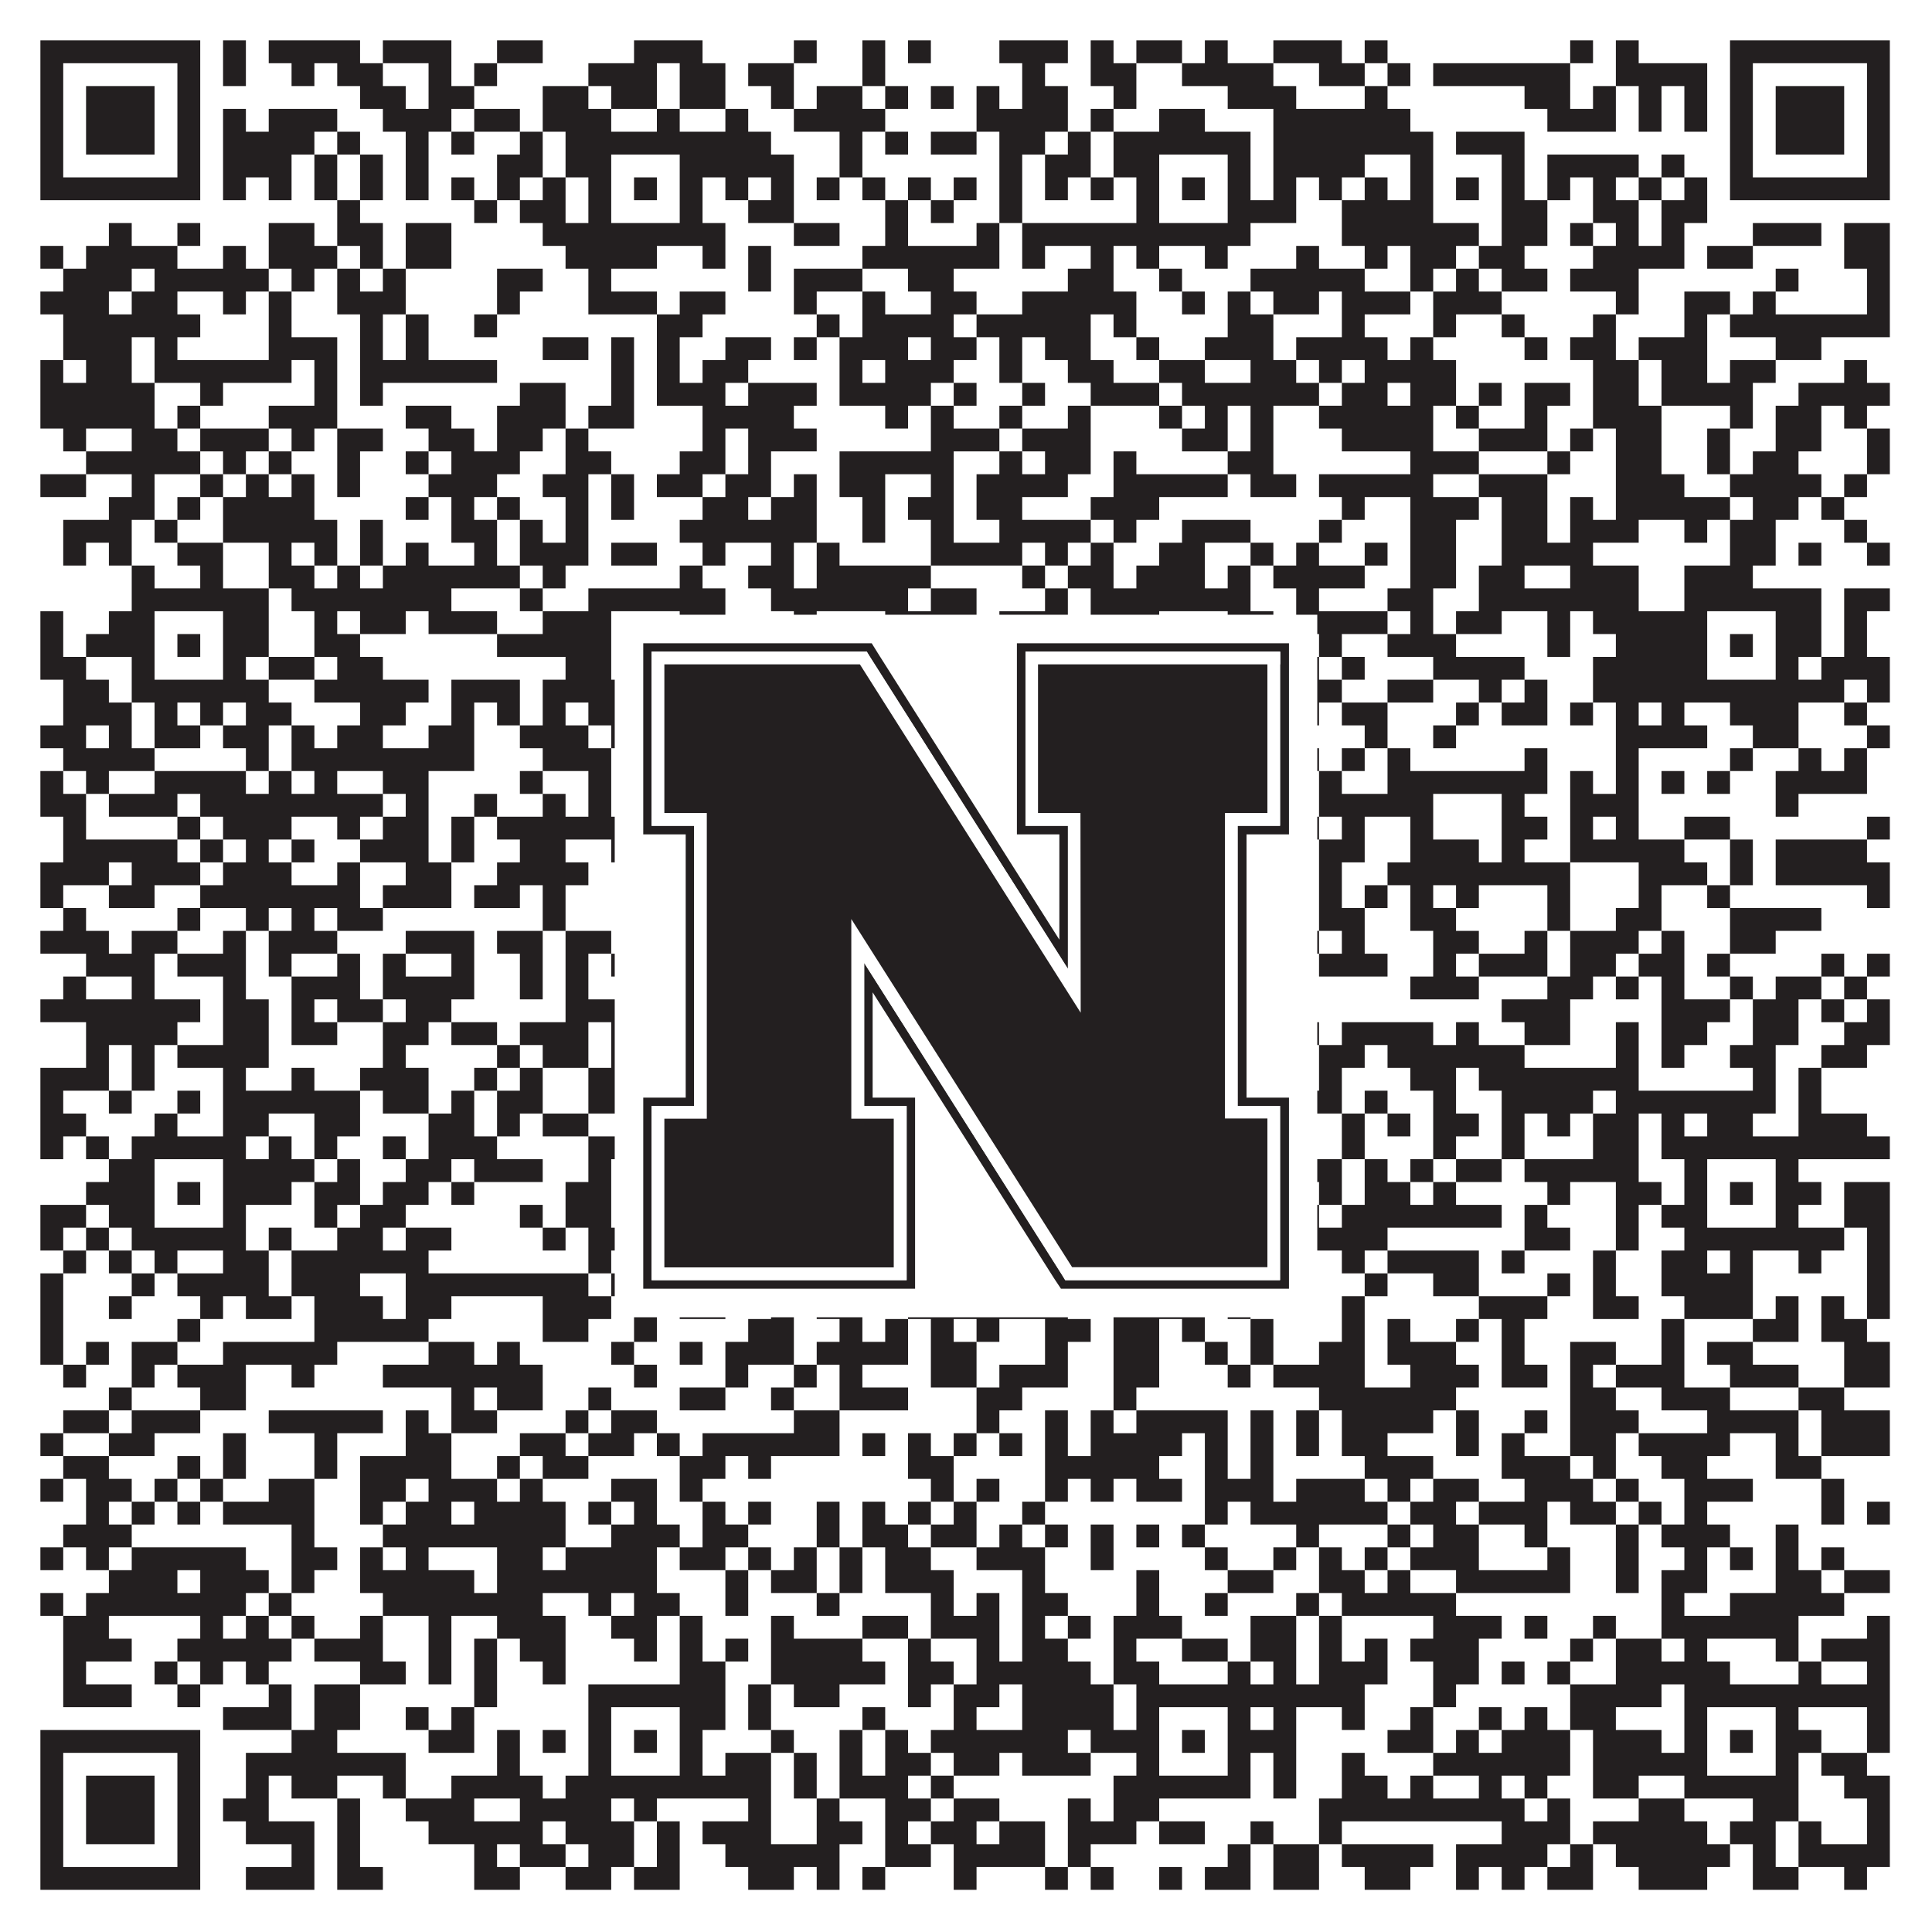 <?xml version="1.0"?>
<svg xmlns="http://www.w3.org/2000/svg" xmlns:xlink="http://www.w3.org/1999/xlink" version="1.1" width="1100px" height="1100px" viewBox="0 0 1100 1100"><rect x="0" y="0" width="1100" height="1100" fill="#ffffff" fill-opacity="1"/><path fill="#231f20" fill-opacity="1" d="M23,23L114,23L114,36L23,36ZM127,23L140,23L140,36L127,36ZM153,23L205,23L205,36L153,36ZM218,23L257,23L257,36L218,36ZM283,23L309,23L309,36L283,36ZM361,23L400,23L400,36L361,36ZM452,23L465,23L465,36L452,36ZM491,23L504,23L504,36L491,36ZM517,23L530,23L530,36L517,36ZM569,23L608,23L608,36L569,36ZM621,23L634,23L634,36L621,36ZM647,23L673,23L673,36L647,36ZM686,23L699,23L699,36L686,36ZM725,23L764,23L764,36L725,36ZM777,23L790,23L790,36L777,36ZM894,23L907,23L907,36L894,36ZM920,23L933,23L933,36L920,36ZM985,23L1076,23L1076,36L985,36ZM23,36L36,36L36,49L23,49ZM101,36L114,36L114,49L101,49ZM127,36L140,36L140,49L127,49ZM166,36L179,36L179,49L166,49ZM192,36L218,36L218,49L192,49ZM244,36L257,36L257,49L244,49ZM270,36L283,36L283,49L270,49ZM335,36L374,36L374,49L335,49ZM387,36L413,36L413,49L387,49ZM426,36L452,36L452,49L426,49ZM491,36L504,36L504,49L491,49ZM582,36L595,36L595,49L582,49ZM621,36L647,36L647,49L621,49ZM673,36L725,36L725,49L673,49ZM751,36L777,36L777,49L751,49ZM790,36L803,36L803,49L790,49ZM816,36L894,36L894,49L816,49ZM920,36L972,36L972,49L920,49ZM985,36L998,36L998,49L985,49ZM1063,36L1076,36L1076,49L1063,49ZM23,49L36,49L36,62L23,62ZM49,49L88,49L88,62L49,62ZM101,49L114,49L114,62L101,62ZM205,49L231,49L231,62L205,62ZM244,49L270,49L270,62L244,62ZM309,49L335,49L335,62L309,62ZM348,49L374,49L374,62L348,62ZM387,49L413,49L413,62L387,62ZM439,49L452,49L452,62L439,62ZM465,49L491,49L491,62L465,62ZM504,49L517,49L517,62L504,62ZM530,49L543,49L543,62L530,62ZM556,49L569,49L569,62L556,62ZM582,49L608,49L608,62L582,62ZM634,49L647,49L647,62L634,62ZM699,49L738,49L738,62L699,62ZM777,49L790,49L790,62L777,62ZM868,49L894,49L894,62L868,62ZM907,49L920,49L920,62L907,62ZM933,49L946,49L946,62L933,62ZM959,49L972,49L972,62L959,62ZM985,49L998,49L998,62L985,62ZM1011,49L1050,49L1050,62L1011,62ZM1063,49L1076,49L1076,62L1063,62ZM23,62L36,62L36,75L23,75ZM49,62L88,62L88,75L49,75ZM101,62L114,62L114,75L101,75ZM127,62L140,62L140,75L127,75ZM153,62L192,62L192,75L153,75ZM218,62L257,62L257,75L218,75ZM270,62L296,62L296,75L270,75ZM309,62L348,62L348,75L309,75ZM374,62L387,62L387,75L374,75ZM413,62L426,62L426,75L413,75ZM452,62L504,62L504,75L452,75ZM556,62L608,62L608,75L556,75ZM621,62L634,62L634,75L621,75ZM660,62L686,62L686,75L660,75ZM725,62L803,62L803,75L725,75ZM881,62L920,62L920,75L881,75ZM933,62L946,62L946,75L933,75ZM959,62L972,62L972,75L959,75ZM985,62L998,62L998,75L985,75ZM1011,62L1050,62L1050,75L1011,75ZM1063,62L1076,62L1076,75L1063,75ZM23,75L36,75L36,88L23,88ZM49,75L88,75L88,88L49,88ZM101,75L114,75L114,88L101,88ZM127,75L179,75L179,88L127,88ZM192,75L205,75L205,88L192,88ZM231,75L244,75L244,88L231,88ZM257,75L270,75L270,88L257,88ZM296,75L309,75L309,88L296,88ZM322,75L439,75L439,88L322,88ZM478,75L491,75L491,88L478,88ZM504,75L517,75L517,88L504,88ZM530,75L556,75L556,88L530,88ZM569,75L595,75L595,88L569,88ZM608,75L621,75L621,88L608,88ZM634,75L712,75L712,88L634,88ZM725,75L816,75L816,88L725,88ZM829,75L868,75L868,88L829,88ZM985,75L998,75L998,88L985,88ZM1011,75L1050,75L1050,88L1011,88ZM1063,75L1076,75L1076,88L1063,88ZM23,88L36,88L36,101L23,101ZM101,88L114,88L114,101L101,101ZM127,88L166,88L166,101L127,101ZM179,88L192,88L192,101L179,101ZM205,88L218,88L218,101L205,101ZM231,88L244,88L244,101L231,101ZM283,88L309,88L309,101L283,101ZM322,88L348,88L348,101L322,101ZM387,88L452,88L452,101L387,101ZM478,88L491,88L491,101L478,101ZM569,88L582,88L582,101L569,101ZM595,88L621,88L621,101L595,101ZM634,88L660,88L660,101L634,101ZM699,88L712,88L712,101L699,101ZM725,88L777,88L777,101L725,101ZM803,88L816,88L816,101L803,101ZM855,88L868,88L868,101L855,101ZM881,88L933,88L933,101L881,101ZM946,88L959,88L959,101L946,101ZM985,88L998,88L998,101L985,101ZM1063,88L1076,88L1076,101L1063,101ZM23,101L114,101L114,114L23,114ZM127,101L140,101L140,114L127,114ZM153,101L166,101L166,114L153,114ZM179,101L192,101L192,114L179,114ZM205,101L218,101L218,114L205,114ZM231,101L244,101L244,114L231,114ZM257,101L270,101L270,114L257,114ZM283,101L296,101L296,114L283,114ZM309,101L322,101L322,114L309,114ZM335,101L348,101L348,114L335,114ZM361,101L374,101L374,114L361,114ZM387,101L400,101L400,114L387,114ZM413,101L426,101L426,114L413,114ZM439,101L452,101L452,114L439,114ZM465,101L478,101L478,114L465,114ZM491,101L504,101L504,114L491,114ZM517,101L530,101L530,114L517,114ZM543,101L556,101L556,114L543,114ZM569,101L582,101L582,114L569,114ZM595,101L608,101L608,114L595,114ZM621,101L634,101L634,114L621,114ZM647,101L660,101L660,114L647,114ZM673,101L686,101L686,114L673,114ZM699,101L712,101L712,114L699,114ZM725,101L738,101L738,114L725,114ZM751,101L764,101L764,114L751,114ZM777,101L790,101L790,114L777,114ZM803,101L816,101L816,114L803,114ZM829,101L842,101L842,114L829,114ZM855,101L868,101L868,114L855,114ZM881,101L894,101L894,114L881,114ZM907,101L920,101L920,114L907,114ZM933,101L946,101L946,114L933,114ZM959,101L972,101L972,114L959,114ZM985,101L1076,101L1076,114L985,114ZM192,114L205,114L205,127L192,127ZM270,114L283,114L283,127L270,127ZM296,114L322,114L322,127L296,127ZM335,114L348,114L348,127L335,127ZM387,114L400,114L400,127L387,127ZM426,114L452,114L452,127L426,127ZM504,114L517,114L517,127L504,127ZM530,114L543,114L543,127L530,127ZM569,114L582,114L582,127L569,127ZM647,114L660,114L660,127L647,127ZM699,114L738,114L738,127L699,127ZM764,114L816,114L816,127L764,127ZM855,114L881,114L881,127L855,127ZM907,114L933,114L933,127L907,127ZM946,114L972,114L972,127L946,127ZM62,127L75,127L75,140L62,140ZM101,127L114,127L114,140L101,140ZM153,127L179,127L179,140L153,140ZM192,127L218,127L218,140L192,140ZM231,127L257,127L257,140L231,140ZM309,127L413,127L413,140L309,140ZM452,127L478,127L478,140L452,140ZM504,127L517,127L517,140L504,140ZM556,127L569,127L569,140L556,140ZM582,127L712,127L712,140L582,140ZM764,127L842,127L842,140L764,140ZM855,127L881,127L881,140L855,140ZM894,127L907,127L907,140L894,140ZM920,127L933,127L933,140L920,140ZM946,127L959,127L959,140L946,140ZM998,127L1037,127L1037,140L998,140ZM1050,127L1076,127L1076,140L1050,140ZM23,140L36,140L36,153L23,153ZM49,140L101,140L101,153L49,153ZM127,140L140,140L140,153L127,153ZM153,140L192,140L192,153L153,153ZM205,140L218,140L218,153L205,153ZM231,140L257,140L257,153L231,153ZM322,140L374,140L374,153L322,153ZM400,140L413,140L413,153L400,153ZM426,140L439,140L439,153L426,153ZM491,140L569,140L569,153L491,153ZM582,140L595,140L595,153L582,153ZM621,140L634,140L634,153L621,153ZM647,140L660,140L660,153L647,153ZM686,140L699,140L699,153L686,153ZM738,140L751,140L751,153L738,153ZM777,140L790,140L790,153L777,153ZM803,140L829,140L829,153L803,153ZM842,140L868,140L868,153L842,153ZM907,140L959,140L959,153L907,153ZM972,140L998,140L998,153L972,153ZM1050,140L1076,140L1076,153L1050,153ZM36,153L75,153L75,166L36,166ZM88,153L153,153L153,166L88,166ZM166,153L179,153L179,166L166,166ZM192,153L205,153L205,166L192,166ZM218,153L231,153L231,166L218,166ZM283,153L309,153L309,166L283,166ZM335,153L348,153L348,166L335,166ZM426,153L439,153L439,166L426,166ZM452,153L491,153L491,166L452,166ZM517,153L543,153L543,166L517,166ZM608,153L634,153L634,166L608,166ZM660,153L673,153L673,166L660,166ZM712,153L777,153L777,166L712,166ZM803,153L816,153L816,166L803,166ZM829,153L842,153L842,166L829,166ZM855,153L881,153L881,166L855,166ZM894,153L933,153L933,166L894,166ZM1011,153L1024,153L1024,166L1011,166ZM1063,153L1076,153L1076,166L1063,166ZM23,166L62,166L62,179L23,179ZM75,166L101,166L101,179L75,179ZM127,166L140,166L140,179L127,179ZM153,166L166,166L166,179L153,179ZM192,166L231,166L231,179L192,179ZM283,166L296,166L296,179L283,179ZM335,166L374,166L374,179L335,179ZM387,166L413,166L413,179L387,179ZM452,166L465,166L465,179L452,179ZM491,166L504,166L504,179L491,179ZM530,166L556,166L556,179L530,179ZM582,166L647,166L647,179L582,179ZM673,166L686,166L686,179L673,179ZM699,166L712,166L712,179L699,179ZM725,166L751,166L751,179L725,179ZM764,166L803,166L803,179L764,179ZM816,166L855,166L855,179L816,179ZM920,166L933,166L933,179L920,179ZM959,166L985,166L985,179L959,179ZM998,166L1011,166L1011,179L998,179ZM1063,166L1076,166L1076,179L1063,179ZM36,179L114,179L114,192L36,192ZM153,179L166,179L166,192L153,192ZM205,179L218,179L218,192L205,192ZM231,179L244,179L244,192L231,192ZM270,179L283,179L283,192L270,192ZM374,179L400,179L400,192L374,192ZM465,179L478,179L478,192L465,192ZM491,179L543,179L543,192L491,192ZM556,179L621,179L621,192L556,192ZM634,179L647,179L647,192L634,192ZM699,179L725,179L725,192L699,192ZM764,179L777,179L777,192L764,192ZM816,179L829,179L829,192L816,192ZM855,179L868,179L868,192L855,192ZM907,179L920,179L920,192L907,192ZM959,179L972,179L972,192L959,192ZM985,179L1076,179L1076,192L985,192ZM36,192L75,192L75,205L36,205ZM88,192L101,192L101,205L88,205ZM153,192L192,192L192,205L153,205ZM205,192L218,192L218,205L205,205ZM231,192L244,192L244,205L231,205ZM309,192L335,192L335,205L309,205ZM348,192L361,192L361,205L348,205ZM374,192L387,192L387,205L374,205ZM413,192L439,192L439,205L413,205ZM452,192L465,192L465,205L452,205ZM478,192L517,192L517,205L478,205ZM530,192L556,192L556,205L530,205ZM569,192L582,192L582,205L569,205ZM595,192L621,192L621,205L595,205ZM647,192L660,192L660,205L647,205ZM686,192L725,192L725,205L686,205ZM738,192L790,192L790,205L738,205ZM803,192L816,192L816,205L803,205ZM868,192L881,192L881,205L868,205ZM894,192L920,192L920,205L894,205ZM933,192L972,192L972,205L933,205ZM1011,192L1037,192L1037,205L1011,205ZM23,205L36,205L36,218L23,218ZM49,205L75,205L75,218L49,218ZM88,205L166,205L166,218L88,218ZM179,205L192,205L192,218L179,218ZM205,205L283,205L283,218L205,218ZM348,205L361,205L361,218L348,218ZM374,205L387,205L387,218L374,218ZM400,205L426,205L426,218L400,218ZM478,205L491,205L491,218L478,218ZM504,205L543,205L543,218L504,218ZM569,205L582,205L582,218L569,218ZM608,205L634,205L634,218L608,218ZM660,205L686,205L686,218L660,218ZM712,205L738,205L738,218L712,218ZM751,205L764,205L764,218L751,218ZM777,205L829,205L829,218L777,218ZM907,205L933,205L933,218L907,218ZM946,205L972,205L972,218L946,218ZM985,205L1011,205L1011,218L985,218ZM1050,205L1063,205L1063,218L1050,218ZM23,218L88,218L88,231L23,231ZM114,218L127,218L127,231L114,231ZM179,218L192,218L192,231L179,231ZM205,218L218,218L218,231L205,231ZM296,218L322,218L322,231L296,231ZM348,218L361,218L361,231L348,231ZM374,218L413,218L413,231L374,231ZM426,218L465,218L465,231L426,231ZM478,218L530,218L530,231L478,231ZM543,218L556,218L556,231L543,231ZM582,218L595,218L595,231L582,231ZM621,218L660,218L660,231L621,231ZM673,218L751,218L751,231L673,231ZM764,218L790,218L790,231L764,231ZM803,218L829,218L829,231L803,231ZM842,218L855,218L855,231L842,231ZM868,218L894,218L894,231L868,231ZM907,218L933,218L933,231L907,231ZM946,218L998,218L998,231L946,231ZM1024,218L1076,218L1076,231L1024,231ZM23,231L88,231L88,244L23,244ZM101,231L114,231L114,244L101,244ZM153,231L192,231L192,244L153,244ZM231,231L257,231L257,244L231,244ZM283,231L322,231L322,244L283,244ZM335,231L361,231L361,244L335,244ZM400,231L452,231L452,244L400,244ZM504,231L517,231L517,244L504,244ZM530,231L543,231L543,244L530,244ZM569,231L582,231L582,244L569,244ZM608,231L621,231L621,244L608,244ZM660,231L673,231L673,244L660,244ZM686,231L699,231L699,244L686,244ZM712,231L725,231L725,244L712,244ZM751,231L816,231L816,244L751,244ZM829,231L842,231L842,244L829,244ZM868,231L881,231L881,244L868,244ZM907,231L946,231L946,244L907,244ZM985,231L998,231L998,244L985,244ZM1011,231L1037,231L1037,244L1011,244ZM1050,231L1063,231L1063,244L1050,244ZM36,244L49,244L49,257L36,257ZM75,244L101,244L101,257L75,257ZM114,244L153,244L153,257L114,257ZM166,244L179,244L179,257L166,257ZM192,244L218,244L218,257L192,257ZM244,244L270,244L270,257L244,257ZM283,244L309,244L309,257L283,257ZM322,244L335,244L335,257L322,257ZM400,244L413,244L413,257L400,257ZM426,244L465,244L465,257L426,257ZM530,244L569,244L569,257L530,257ZM582,244L621,244L621,257L582,257ZM673,244L699,244L699,257L673,257ZM712,244L725,244L725,257L712,257ZM764,244L816,244L816,257L764,257ZM842,244L881,244L881,257L842,257ZM894,244L907,244L907,257L894,257ZM920,244L946,244L946,257L920,257ZM972,244L985,244L985,257L972,257ZM1011,244L1037,244L1037,257L1011,257ZM1063,244L1076,244L1076,257L1063,257ZM49,257L114,257L114,270L49,270ZM127,257L140,257L140,270L127,270ZM153,257L166,257L166,270L153,270ZM192,257L205,257L205,270L192,270ZM231,257L244,257L244,270L231,270ZM257,257L296,257L296,270L257,270ZM322,257L348,257L348,270L322,270ZM387,257L413,257L413,270L387,270ZM426,257L439,257L439,270L426,270ZM478,257L543,257L543,270L478,270ZM569,257L582,257L582,270L569,270ZM595,257L621,257L621,270L595,270ZM634,257L647,257L647,270L634,270ZM699,257L725,257L725,270L699,270ZM803,257L842,257L842,270L803,270ZM881,257L894,257L894,270L881,270ZM920,257L946,257L946,270L920,270ZM972,257L985,257L985,270L972,270ZM998,257L1024,257L1024,270L998,270ZM1063,257L1076,257L1076,270L1063,270ZM23,270L49,270L49,283L23,283ZM75,270L88,270L88,283L75,283ZM114,270L127,270L127,283L114,283ZM140,270L153,270L153,283L140,283ZM166,270L179,270L179,283L166,283ZM192,270L205,270L205,283L192,283ZM244,270L283,270L283,283L244,283ZM309,270L335,270L335,283L309,283ZM348,270L361,270L361,283L348,283ZM374,270L400,270L400,283L374,283ZM413,270L439,270L439,283L413,283ZM452,270L465,270L465,283L452,283ZM478,270L504,270L504,283L478,283ZM530,270L543,270L543,283L530,283ZM556,270L608,270L608,283L556,283ZM634,270L699,270L699,283L634,283ZM712,270L738,270L738,283L712,283ZM751,270L816,270L816,283L751,283ZM842,270L881,270L881,283L842,283ZM920,270L959,270L959,283L920,283ZM985,270L1037,270L1037,283L985,283ZM1050,270L1063,270L1063,283L1050,283ZM62,283L88,283L88,296L62,296ZM101,283L114,283L114,296L101,296ZM127,283L179,283L179,296L127,296ZM231,283L244,283L244,296L231,296ZM257,283L270,283L270,296L257,296ZM283,283L296,283L296,296L283,296ZM322,283L335,283L335,296L322,296ZM348,283L361,283L361,296L348,296ZM400,283L426,283L426,296L400,296ZM439,283L465,283L465,296L439,296ZM491,283L504,283L504,296L491,296ZM517,283L543,283L543,296L517,296ZM556,283L582,283L582,296L556,296ZM621,283L660,283L660,296L621,296ZM764,283L777,283L777,296L764,296ZM803,283L842,283L842,296L803,296ZM855,283L881,283L881,296L855,296ZM894,283L907,283L907,296L894,296ZM920,283L985,283L985,296L920,296ZM998,283L1024,283L1024,296L998,296ZM1037,283L1050,283L1050,296L1037,296ZM36,296L75,296L75,309L36,309ZM88,296L101,296L101,309L88,309ZM127,296L192,296L192,309L127,309ZM205,296L218,296L218,309L205,309ZM257,296L283,296L283,309L257,309ZM296,296L309,296L309,309L296,309ZM322,296L335,296L335,309L322,309ZM387,296L465,296L465,309L387,309ZM491,296L504,296L504,309L491,309ZM530,296L543,296L543,309L530,309ZM569,296L621,296L621,309L569,309ZM634,296L647,296L647,309L634,309ZM673,296L712,296L712,309L673,309ZM751,296L764,296L764,309L751,309ZM803,296L829,296L829,309L803,309ZM855,296L881,296L881,309L855,309ZM894,296L933,296L933,309L894,309ZM959,296L972,296L972,309L959,309ZM985,296L1011,296L1011,309L985,309ZM1050,296L1063,296L1063,309L1050,309ZM36,309L49,309L49,322L36,322ZM62,309L75,309L75,322L62,322ZM101,309L127,309L127,322L101,322ZM153,309L166,309L166,322L153,322ZM179,309L192,309L192,322L179,322ZM205,309L218,309L218,322L205,322ZM231,309L244,309L244,322L231,322ZM270,309L283,309L283,322L270,322ZM296,309L335,309L335,322L296,322ZM348,309L374,309L374,322L348,322ZM400,309L413,309L413,322L400,322ZM439,309L452,309L452,322L439,322ZM465,309L478,309L478,322L465,322ZM530,309L582,309L582,322L530,322ZM595,309L608,309L608,322L595,322ZM621,309L634,309L634,322L621,322ZM660,309L686,309L686,322L660,322ZM712,309L725,309L725,322L712,322ZM738,309L751,309L751,322L738,322ZM777,309L790,309L790,322L777,322ZM803,309L829,309L829,322L803,322ZM855,309L907,309L907,322L855,322ZM985,309L1011,309L1011,322L985,322ZM1024,309L1037,309L1037,322L1024,322ZM1063,309L1076,309L1076,322L1063,322ZM75,322L88,322L88,335L75,335ZM114,322L127,322L127,335L114,335ZM153,322L179,322L179,335L153,335ZM192,322L205,322L205,335L192,335ZM218,322L296,322L296,335L218,335ZM309,322L322,322L322,335L309,335ZM387,322L400,322L400,335L387,335ZM426,322L452,322L452,335L426,335ZM465,322L530,322L530,335L465,335ZM582,322L595,322L595,335L582,335ZM608,322L634,322L634,335L608,335ZM647,322L686,322L686,335L647,335ZM699,322L712,322L712,335L699,335ZM725,322L777,322L777,335L725,335ZM803,322L829,322L829,335L803,335ZM842,322L868,322L868,335L842,335ZM894,322L933,322L933,335L894,335ZM959,322L998,322L998,335L959,335ZM75,335L153,335L153,348L75,348ZM166,335L257,335L257,348L166,348ZM296,335L309,335L309,348L296,348ZM335,335L413,335L413,348L335,348ZM439,335L517,335L517,348L439,348ZM530,335L556,335L556,348L530,348ZM595,335L608,335L608,348L595,348ZM621,335L712,335L712,348L621,348ZM738,335L751,335L751,348L738,348ZM790,335L816,335L816,348L790,348ZM842,335L933,335L933,348L842,348ZM959,335L1037,335L1037,348L959,348ZM1050,335L1076,335L1076,348L1050,348ZM23,348L36,348L36,361L23,361ZM62,348L88,348L88,361L62,361ZM127,348L153,348L153,361L127,361ZM179,348L192,348L192,361L179,361ZM205,348L231,348L231,361L205,361ZM244,348L283,348L283,361L244,361ZM309,348L348,348L348,361L309,361ZM387,348L413,348L413,361L387,361ZM452,348L465,348L465,361L452,361ZM504,348L556,348L556,361L504,361ZM569,348L608,348L608,361L569,361ZM621,348L660,348L660,361L621,361ZM699,348L725,348L725,361L699,361ZM738,348L790,348L790,361L738,361ZM803,348L816,348L816,361L803,361ZM829,348L855,348L855,361L829,361ZM881,348L894,348L894,361L881,361ZM907,348L972,348L972,361L907,361ZM1011,348L1037,348L1037,361L1011,361ZM1050,348L1063,348L1063,361L1050,361ZM23,361L36,361L36,374L23,374ZM49,361L88,361L88,374L49,374ZM101,361L114,361L114,374L101,374ZM127,361L153,361L153,374L127,374ZM179,361L205,361L205,374L179,374ZM283,361L348,361L348,374L283,374ZM361,361L374,361L374,374L361,374ZM387,361L400,361L400,374L387,374ZM413,361L426,361L426,374L413,374ZM478,361L491,361L491,374L478,374ZM517,361L530,361L530,374L517,374ZM556,361L569,361L569,374L556,374ZM582,361L595,361L595,374L582,374ZM634,361L660,361L660,374L634,374ZM673,361L686,361L686,374L673,374ZM699,361L712,361L712,374L699,374ZM725,361L738,361L738,374L725,374ZM751,361L764,361L764,374L751,374ZM790,361L829,361L829,374L790,374ZM881,361L894,361L894,374L881,374ZM920,361L972,361L972,374L920,374ZM985,361L998,361L998,374L985,374ZM1011,361L1037,361L1037,374L1011,374ZM1050,361L1063,361L1063,374L1050,374ZM23,374L49,374L49,387L23,387ZM75,374L88,374L88,387L75,387ZM127,374L140,374L140,387L127,387ZM153,374L179,374L179,387L153,387ZM192,374L218,374L218,387L192,387ZM322,374L348,374L348,387L322,387ZM387,374L452,374L452,387L387,387ZM465,374L517,374L517,387L465,387ZM543,374L556,374L556,387L543,387ZM582,374L595,374L595,387L582,387ZM608,374L621,374L621,387L608,387ZM634,374L660,374L660,387L634,387ZM699,374L725,374L725,387L699,387ZM738,374L751,374L751,387L738,387ZM764,374L777,374L777,387L764,387ZM816,374L868,374L868,387L816,387ZM907,374L972,374L972,387L907,387ZM1011,374L1024,374L1024,387L1011,387ZM1037,374L1076,374L1076,387L1037,387ZM36,387L62,387L62,400L36,400ZM75,387L153,387L153,400L75,400ZM179,387L244,387L244,400L179,400ZM257,387L296,387L296,400L257,400ZM309,387L426,387L426,400L309,400ZM465,387L478,387L478,400L465,400ZM517,387L530,387L530,400L517,400ZM543,387L569,387L569,400L543,400ZM582,387L595,387L595,400L582,400ZM608,387L621,387L621,400L608,400ZM634,387L725,387L725,400L634,400ZM738,387L764,387L764,400L738,400ZM790,387L816,387L816,400L790,400ZM842,387L855,387L855,400L842,400ZM868,387L881,387L881,400L868,400ZM907,387L1050,387L1050,400L907,400ZM1063,387L1076,387L1076,400L1063,400ZM36,400L75,400L75,413L36,413ZM88,400L101,400L101,413L88,413ZM114,400L127,400L127,413L114,413ZM140,400L166,400L166,413L140,413ZM205,400L231,400L231,413L205,413ZM257,400L270,400L270,413L257,413ZM283,400L296,400L296,413L283,413ZM309,400L322,400L322,413L309,413ZM335,400L361,400L361,413L335,413ZM387,400L400,400L400,413L387,413ZM452,400L465,400L465,413L452,413ZM478,400L491,400L491,413L478,413ZM582,400L595,400L595,413L582,413ZM634,400L660,400L660,413L634,413ZM673,400L686,400L686,413L673,413ZM725,400L751,400L751,413L725,413ZM764,400L790,400L790,413L764,413ZM829,400L842,400L842,413L829,413ZM855,400L881,400L881,413L855,413ZM894,400L907,400L907,413L894,413ZM920,400L933,400L933,413L920,413ZM946,400L959,400L959,413L946,413ZM985,400L1024,400L1024,413L985,413ZM1050,400L1063,400L1063,413L1050,413ZM23,413L49,413L49,426L23,426ZM62,413L75,413L75,426L62,426ZM88,413L114,413L114,426L88,426ZM127,413L153,413L153,426L127,426ZM166,413L179,413L179,426L166,426ZM192,413L218,413L218,426L192,426ZM244,413L270,413L270,426L244,426ZM296,413L335,413L335,426L296,426ZM348,413L426,413L426,426L348,426ZM478,413L491,413L491,426L478,426ZM517,413L530,413L530,426L517,426ZM543,413L556,413L556,426L543,426ZM569,413L582,413L582,426L569,426ZM595,413L608,413L608,426L595,426ZM621,413L686,413L686,426L621,426ZM699,413L712,413L712,426L699,426ZM725,413L738,413L738,426L725,426ZM777,413L790,413L790,426L777,426ZM816,413L829,413L829,426L816,426ZM920,413L972,413L972,426L920,426ZM998,413L1024,413L1024,426L998,426ZM1063,413L1076,413L1076,426L1063,426ZM36,426L88,426L88,439L36,439ZM140,426L153,426L153,439L140,439ZM166,426L270,426L270,439L166,439ZM309,426L348,426L348,439L309,439ZM387,426L400,426L400,439L387,439ZM452,426L465,426L465,439L452,439ZM478,426L504,426L504,439L478,439ZM517,426L530,426L530,439L517,439ZM569,426L595,426L595,439L569,439ZM608,426L647,426L647,439L608,439ZM660,426L699,426L699,439L660,439ZM712,426L725,426L725,439L712,439ZM738,426L751,426L751,439L738,439ZM764,426L777,426L777,439L764,439ZM790,426L803,426L803,439L790,439ZM868,426L881,426L881,439L868,439ZM920,426L933,426L933,439L920,439ZM985,426L998,426L998,439L985,439ZM1024,426L1037,426L1037,439L1024,439ZM1050,426L1063,426L1063,439L1050,439ZM23,439L36,439L36,452L23,452ZM49,439L62,439L62,452L49,452ZM88,439L140,439L140,452L88,452ZM153,439L166,439L166,452L153,452ZM179,439L192,439L192,452L179,452ZM218,439L244,439L244,452L218,452ZM296,439L309,439L309,452L296,452ZM335,439L348,439L348,452L335,452ZM374,439L439,439L439,452L374,452ZM478,439L491,439L491,452L478,452ZM530,439L543,439L543,452L530,452ZM556,439L569,439L569,452L556,452ZM582,439L595,439L595,452L582,452ZM608,439L647,439L647,452L608,452ZM660,439L712,439L712,452L660,452ZM725,439L738,439L738,452L725,452ZM751,439L764,439L764,452L751,452ZM790,439L881,439L881,452L790,452ZM894,439L907,439L907,452L894,452ZM920,439L933,439L933,452L920,452ZM946,439L959,439L959,452L946,452ZM972,439L985,439L985,452L972,452ZM1011,439L1063,439L1063,452L1011,452ZM23,452L49,452L49,465L23,465ZM62,452L101,452L101,465L62,465ZM114,452L218,452L218,465L114,465ZM231,452L244,452L244,465L231,465ZM270,452L283,452L283,465L270,465ZM309,452L322,452L322,465L309,465ZM335,452L348,452L348,465L335,465ZM387,452L439,452L439,465L387,465ZM465,452L491,452L491,465L465,465ZM504,452L517,452L517,465L504,465ZM530,452L543,452L543,465L530,465ZM556,452L569,452L569,465L556,465ZM582,452L621,452L621,465L582,465ZM647,452L660,452L660,465L647,465ZM686,452L699,452L699,465L686,465ZM712,452L725,452L725,465L712,465ZM751,452L816,452L816,465L751,465ZM855,452L868,452L868,465L855,465ZM894,452L933,452L933,465L894,465ZM1011,452L1024,452L1024,465L1011,465ZM36,465L49,465L49,478L36,478ZM101,465L114,465L114,478L101,478ZM127,465L166,465L166,478L127,478ZM192,465L205,465L205,478L192,478ZM218,465L244,465L244,478L218,478ZM257,465L270,465L270,478L257,478ZM283,465L374,465L374,478L283,478ZM400,465L413,465L413,478L400,478ZM426,465L452,465L452,478L426,478ZM530,465L556,465L556,478L530,478ZM595,465L608,465L608,478L595,478ZM621,465L647,465L647,478L621,478ZM699,465L712,465L712,478L699,478ZM725,465L751,465L751,478L725,478ZM764,465L777,465L777,478L764,478ZM803,465L816,465L816,478L803,478ZM855,465L881,465L881,478L855,478ZM894,465L907,465L907,478L894,478ZM920,465L933,465L933,478L920,478ZM959,465L985,465L985,478L959,478ZM1063,465L1076,465L1076,478L1063,478ZM36,478L101,478L101,491L36,491ZM114,478L127,478L127,491L114,491ZM140,478L153,478L153,491L140,491ZM166,478L179,478L179,491L166,491ZM205,478L244,478L244,491L205,491ZM257,478L270,478L270,491L257,491ZM296,478L322,478L322,491L296,491ZM348,478L361,478L361,491L348,491ZM374,478L387,478L387,491L374,491ZM400,478L413,478L413,491L400,491ZM452,478L491,478L491,491L452,491ZM517,478L530,478L530,491L517,491ZM543,478L556,478L556,491L543,491ZM569,478L608,478L608,491L569,491ZM621,478L634,478L634,491L621,491ZM647,478L712,478L712,491L647,491ZM751,478L777,478L777,491L751,491ZM803,478L842,478L842,491L803,491ZM855,478L868,478L868,491L855,491ZM894,478L959,478L959,491L894,491ZM985,478L998,478L998,491L985,491ZM1011,478L1063,478L1063,491L1011,491ZM23,491L62,491L62,504L23,504ZM75,491L114,491L114,504L75,504ZM127,491L166,491L166,504L127,504ZM192,491L205,491L205,504L192,504ZM231,491L257,491L257,504L231,504ZM283,491L335,491L335,504L283,504ZM361,491L387,491L387,504L361,504ZM413,491L426,491L426,504L413,504ZM452,491L491,491L491,504L452,504ZM504,491L530,491L530,504L504,504ZM569,491L595,491L595,504L569,504ZM608,491L647,491L647,504L608,504ZM673,491L725,491L725,504L673,504ZM751,491L764,491L764,504L751,504ZM790,491L894,491L894,504L790,504ZM933,491L972,491L972,504L933,504ZM985,491L998,491L998,504L985,504ZM1011,491L1076,491L1076,504L1011,504ZM23,504L36,504L36,517L23,517ZM62,504L88,504L88,517L62,517ZM114,504L205,504L205,517L114,517ZM218,504L257,504L257,517L218,517ZM270,504L296,504L296,517L270,517ZM309,504L322,504L322,517L309,517ZM361,504L374,504L374,517L361,517ZM452,504L478,504L478,517L452,517ZM491,504L504,504L504,517L491,517ZM517,504L530,504L530,517L517,517ZM543,504L556,504L556,517L543,517ZM582,504L595,504L595,517L582,517ZM608,504L621,504L621,517L608,517ZM647,504L660,504L660,517L647,517ZM673,504L686,504L686,517L673,517ZM712,504L738,504L738,517L712,517ZM751,504L764,504L764,517L751,517ZM777,504L790,504L790,517L777,517ZM803,504L816,504L816,517L803,517ZM829,504L842,504L842,517L829,517ZM881,504L894,504L894,517L881,517ZM933,504L946,504L946,517L933,517ZM972,504L985,504L985,517L972,517ZM1063,504L1076,504L1076,517L1063,517ZM36,517L49,517L49,530L36,530ZM101,517L114,517L114,530L101,530ZM140,517L153,517L153,530L140,530ZM166,517L179,517L179,530L166,530ZM192,517L218,517L218,530L192,530ZM309,517L322,517L322,530L309,530ZM374,517L387,517L387,530L374,530ZM400,517L426,517L426,530L400,530ZM439,517L478,517L478,530L439,530ZM504,517L530,517L530,530L504,530ZM543,517L608,517L608,530L543,530ZM621,517L634,517L634,530L621,530ZM686,517L699,517L699,530L686,530ZM712,517L725,517L725,530L712,530ZM751,517L777,517L777,530L751,530ZM803,517L829,517L829,530L803,530ZM881,517L894,517L894,530L881,530ZM920,517L946,517L946,530L920,530ZM985,517L1037,517L1037,530L985,530ZM23,530L62,530L62,543L23,543ZM75,530L101,530L101,543L75,543ZM127,530L140,530L140,543L127,543ZM153,530L192,530L192,543L153,543ZM231,530L270,530L270,543L231,543ZM283,530L309,530L309,543L283,543ZM322,530L348,530L348,543L322,543ZM374,530L400,530L400,543L374,543ZM413,530L452,530L452,543L413,543ZM491,530L504,530L504,543L491,543ZM517,530L543,530L543,543L517,543ZM556,530L569,530L569,543L556,543ZM621,530L647,530L647,543L621,543ZM660,530L686,530L686,543L660,543ZM712,530L725,530L725,543L712,543ZM738,530L751,530L751,543L738,543ZM764,530L777,530L777,543L764,543ZM816,530L842,530L842,543L816,543ZM868,530L881,530L881,543L868,543ZM894,530L933,530L933,543L894,543ZM946,530L959,530L959,543L946,543ZM985,530L1011,530L1011,543L985,543ZM49,543L88,543L88,556L49,556ZM101,543L140,543L140,556L101,556ZM153,543L166,543L166,556L153,556ZM192,543L205,543L205,556L192,556ZM218,543L231,543L231,556L218,556ZM257,543L270,543L270,556L257,556ZM296,543L309,543L309,556L296,556ZM322,543L335,543L335,556L322,556ZM348,543L374,543L374,556L348,556ZM387,543L400,543L400,556L387,556ZM426,543L439,543L439,556L426,556ZM452,543L465,543L465,556L452,556ZM478,543L504,543L504,556L478,556ZM517,543L556,543L556,556L517,556ZM582,543L595,543L595,556L582,556ZM608,543L634,543L634,556L608,556ZM673,543L699,543L699,556L673,556ZM712,543L725,543L725,556L712,556ZM751,543L790,543L790,556L751,556ZM816,543L829,543L829,556L816,556ZM842,543L881,543L881,556L842,556ZM894,543L920,543L920,556L894,556ZM933,543L959,543L959,556L933,556ZM972,543L985,543L985,556L972,556ZM1037,543L1050,543L1050,556L1037,556ZM1063,543L1076,543L1076,556L1063,556ZM36,556L49,556L49,569L36,569ZM75,556L88,556L88,569L75,569ZM127,556L140,556L140,569L127,569ZM166,556L205,556L205,569L166,569ZM218,556L270,556L270,569L218,569ZM296,556L309,556L309,569L296,569ZM322,556L335,556L335,569L322,569ZM361,556L374,556L374,569L361,569ZM387,556L400,556L400,569L387,569ZM465,556L517,556L517,569L465,569ZM530,556L569,556L569,569L530,569ZM582,556L608,556L608,569L582,569ZM621,556L634,556L634,569L621,569ZM660,556L699,556L699,569L660,569ZM712,556L725,556L725,569L712,569ZM803,556L842,556L842,569L803,569ZM881,556L907,556L907,569L881,569ZM920,556L933,556L933,569L920,569ZM946,556L959,556L959,569L946,569ZM985,556L998,556L998,569L985,569ZM1011,556L1037,556L1037,569L1011,569ZM1050,556L1063,556L1063,569L1050,569ZM23,569L114,569L114,582L23,582ZM127,569L153,569L153,582L127,582ZM166,569L179,569L179,582L166,582ZM192,569L218,569L218,582L192,582ZM231,569L257,569L257,582L231,582ZM322,569L374,569L374,582L322,582ZM452,569L530,569L530,582L452,582ZM595,569L608,569L608,582L595,582ZM621,569L634,569L634,582L621,582ZM660,569L673,569L673,582L660,582ZM725,569L738,569L738,582L725,582ZM855,569L894,569L894,582L855,582ZM946,569L985,569L985,582L946,582ZM998,569L1024,569L1024,582L998,582ZM1037,569L1050,569L1050,582L1037,582ZM1063,569L1076,569L1076,582L1063,582ZM49,582L101,582L101,595L49,595ZM127,582L153,582L153,595L127,595ZM166,582L192,582L192,595L166,595ZM218,582L244,582L244,595L218,595ZM257,582L283,582L283,595L257,595ZM296,582L335,582L335,595L296,595ZM348,582L400,582L400,595L348,595ZM452,582L478,582L478,595L452,595ZM504,582L517,582L517,595L504,595ZM530,582L543,582L543,595L530,595ZM556,582L582,582L582,595L556,595ZM595,582L608,582L608,595L595,595ZM673,582L686,582L686,595L673,595ZM725,582L751,582L751,595L725,595ZM764,582L816,582L816,595L764,595ZM829,582L842,582L842,595L829,595ZM868,582L894,582L894,595L868,595ZM920,582L933,582L933,595L920,595ZM946,582L972,582L972,595L946,595ZM998,582L1024,582L1024,595L998,595ZM1050,582L1076,582L1076,595L1050,595ZM49,595L62,595L62,608L49,608ZM75,595L88,595L88,608L75,608ZM101,595L153,595L153,608L101,608ZM218,595L231,595L231,608L218,608ZM283,595L296,595L296,608L283,608ZM309,595L335,595L335,608L309,608ZM348,595L361,595L361,608L348,608ZM400,595L426,595L426,608L400,608ZM452,595L465,595L465,608L452,608ZM478,595L491,595L491,608L478,608ZM504,595L517,595L517,608L504,608ZM543,595L595,595L595,608L543,608ZM621,595L647,595L647,608L621,608ZM751,595L777,595L777,608L751,608ZM790,595L868,595L868,608L790,608ZM920,595L933,595L933,608L920,608ZM946,595L959,595L959,608L946,608ZM985,595L1011,595L1011,608L985,608ZM1037,595L1063,595L1063,608L1037,608ZM23,608L62,608L62,621L23,621ZM75,608L88,608L88,621L75,621ZM127,608L140,608L140,621L127,621ZM166,608L179,608L179,621L166,621ZM205,608L244,608L244,621L205,621ZM270,608L283,608L283,621L270,621ZM296,608L309,608L309,621L296,621ZM335,608L361,608L361,621L335,621ZM400,608L413,608L413,621L400,621ZM439,608L478,608L478,621L439,621ZM517,608L556,608L556,621L517,621ZM582,608L621,608L621,621L582,621ZM634,608L647,608L647,621L634,621ZM660,608L673,608L673,621L660,621ZM686,608L699,608L699,621L686,621ZM751,608L764,608L764,621L751,621ZM803,608L829,608L829,621L803,621ZM842,608L933,608L933,621L842,621ZM998,608L1011,608L1011,621L998,621ZM1024,608L1037,608L1037,621L1024,621ZM23,621L36,621L36,634L23,634ZM62,621L75,621L75,634L62,634ZM101,621L114,621L114,634L101,634ZM127,621L205,621L205,634L127,634ZM218,621L244,621L244,634L218,634ZM257,621L270,621L270,634L257,634ZM283,621L309,621L309,634L283,634ZM335,621L361,621L361,634L335,634ZM374,621L387,621L387,634L374,634ZM400,621L426,621L426,634L400,634ZM439,621L452,621L452,634L439,634ZM478,621L504,621L504,634L478,634ZM556,621L569,621L569,634L556,634ZM647,621L699,621L699,634L647,634ZM738,621L764,621L764,634L738,634ZM777,621L790,621L790,634L777,634ZM816,621L829,621L829,634L816,634ZM855,621L907,621L907,634L855,634ZM920,621L1011,621L1011,634L920,634ZM1024,621L1037,621L1037,634L1024,634ZM23,634L49,634L49,647L23,647ZM88,634L101,634L101,647L88,647ZM127,634L153,634L153,647L127,647ZM179,634L205,634L205,647L179,647ZM244,634L270,634L270,647L244,647ZM283,634L296,634L296,647L283,647ZM309,634L335,634L335,647L309,647ZM361,634L413,634L413,647L361,647ZM426,634L452,634L452,647L426,647ZM465,634L530,634L530,647L465,647ZM543,634L556,634L556,647L543,647ZM621,634L634,634L634,647L621,647ZM647,634L660,634L660,647L647,647ZM673,634L686,634L686,647L673,647ZM699,634L725,634L725,647L699,647ZM764,634L777,634L777,647L764,647ZM790,634L803,634L803,647L790,647ZM816,634L842,634L842,647L816,647ZM855,634L868,634L868,647L855,647ZM881,634L894,634L894,647L881,647ZM907,634L933,634L933,647L907,647ZM946,634L959,634L959,647L946,647ZM972,634L998,634L998,647L972,647ZM1024,634L1063,634L1063,647L1024,647ZM23,647L36,647L36,660L23,660ZM49,647L62,647L62,660L49,660ZM75,647L140,647L140,660L75,660ZM153,647L166,647L166,660L153,660ZM179,647L192,647L192,660L179,660ZM218,647L231,647L231,660L218,660ZM244,647L283,647L283,660L244,660ZM335,647L400,647L400,660L335,660ZM413,647L426,647L426,660L413,660ZM465,647L478,647L478,660L465,660ZM543,647L582,647L582,660L543,660ZM595,647L608,647L608,660L595,660ZM621,647L725,647L725,660L621,660ZM764,647L777,647L777,660L764,660ZM816,647L829,647L829,660L816,660ZM855,647L868,647L868,660L855,660ZM907,647L933,647L933,660L907,660ZM946,647L1076,647L1076,660L946,660ZM62,660L88,660L88,673L62,673ZM127,660L179,660L179,673L127,673ZM192,660L205,660L205,673L192,673ZM231,660L257,660L257,673L231,673ZM270,660L309,660L309,673L270,673ZM335,660L348,660L348,673L335,673ZM387,660L413,660L413,673L387,673ZM426,660L478,660L478,673L426,673ZM504,660L543,660L543,673L504,673ZM569,660L582,660L582,673L569,673ZM595,660L608,660L608,673L595,673ZM621,660L634,660L634,673L621,673ZM647,660L660,660L660,673L647,673ZM699,660L712,660L712,673L699,673ZM738,660L764,660L764,673L738,673ZM777,660L790,660L790,673L777,673ZM803,660L816,660L816,673L803,673ZM829,660L855,660L855,673L829,673ZM868,660L933,660L933,673L868,673ZM959,660L972,660L972,673L959,673ZM1011,660L1024,660L1024,673L1011,673ZM49,673L88,673L88,686L49,686ZM101,673L114,673L114,686L101,686ZM127,673L166,673L166,686L127,686ZM179,673L205,673L205,686L179,686ZM218,673L244,673L244,686L218,686ZM257,673L270,673L270,686L257,686ZM322,673L348,673L348,686L322,686ZM361,673L374,673L374,686L361,686ZM387,673L439,673L439,686L387,686ZM452,673L491,673L491,686L452,686ZM517,673L556,673L556,686L517,686ZM582,673L595,673L595,686L582,686ZM608,673L621,673L621,686L608,686ZM634,673L660,673L660,686L634,686ZM673,673L686,673L686,686L673,686ZM699,673L725,673L725,686L699,686ZM751,673L764,673L764,686L751,686ZM777,673L803,673L803,686L777,686ZM816,673L829,673L829,686L816,686ZM881,673L894,673L894,686L881,686ZM920,673L946,673L946,686L920,686ZM959,673L972,673L972,686L959,686ZM985,673L998,673L998,686L985,686ZM1011,673L1037,673L1037,686L1011,686ZM1050,673L1076,673L1076,686L1050,686ZM23,686L49,686L49,699L23,699ZM62,686L88,686L88,699L62,699ZM127,686L140,686L140,699L127,699ZM179,686L192,686L192,699L179,699ZM205,686L231,686L231,699L205,699ZM296,686L309,686L309,699L296,699ZM322,686L348,686L348,699L322,699ZM387,686L426,686L426,699L387,699ZM439,686L452,686L452,699L439,699ZM465,686L517,686L517,699L465,699ZM530,686L543,686L543,699L530,699ZM556,686L569,686L569,699L556,699ZM595,686L660,686L660,699L595,699ZM699,686L725,686L725,699L699,699ZM738,686L751,686L751,699L738,699ZM764,686L855,686L855,699L764,699ZM868,686L881,686L881,699L868,699ZM920,686L933,686L933,699L920,699ZM946,686L972,686L972,699L946,699ZM1011,686L1024,686L1024,699L1011,699ZM1050,686L1076,686L1076,699L1050,699ZM23,699L36,699L36,712L23,712ZM49,699L62,699L62,712L49,712ZM75,699L140,699L140,712L75,712ZM153,699L166,699L166,712L153,712ZM192,699L218,699L218,712L192,712ZM231,699L257,699L257,712L231,712ZM309,699L322,699L322,712L309,712ZM335,699L400,699L400,712L335,712ZM413,699L439,699L439,712L413,712ZM452,699L465,699L465,712L452,712ZM478,699L491,699L491,712L478,712ZM504,699L569,699L569,712L504,712ZM582,699L595,699L595,712L582,712ZM634,699L725,699L725,712L634,712ZM738,699L790,699L790,712L738,712ZM868,699L894,699L894,712L868,712ZM920,699L933,699L933,712L920,712ZM959,699L1050,699L1050,712L959,712ZM1063,699L1076,699L1076,712L1063,712ZM36,712L49,712L49,725L36,725ZM62,712L75,712L75,725L62,725ZM88,712L101,712L101,725L88,725ZM127,712L153,712L153,725L127,725ZM166,712L244,712L244,725L166,725ZM335,712L348,712L348,725L335,725ZM361,712L413,712L413,725L361,725ZM426,712L465,712L465,725L426,725ZM491,712L530,712L530,725L491,725ZM543,712L569,712L569,725L543,725ZM608,712L621,712L621,725L608,725ZM647,712L712,712L712,725L647,725ZM725,712L738,712L738,725L725,725ZM764,712L777,712L777,725L764,725ZM790,712L842,712L842,725L790,725ZM855,712L868,712L868,725L855,725ZM907,712L920,712L920,725L907,725ZM946,712L972,712L972,725L946,725ZM985,712L998,712L998,725L985,725ZM1024,712L1037,712L1037,725L1024,725ZM1063,712L1076,712L1076,725L1063,725ZM23,725L36,725L36,738L23,738ZM75,725L88,725L88,738L75,738ZM101,725L153,725L153,738L101,738ZM166,725L205,725L205,738L166,738ZM231,725L335,725L335,738L231,738ZM348,725L374,725L374,738L348,738ZM387,725L426,725L426,738L387,738ZM465,725L478,725L478,738L465,738ZM491,725L504,725L504,738L491,738ZM517,725L543,725L543,738L517,738ZM569,725L582,725L582,738L569,738ZM595,725L634,725L634,738L595,738ZM660,725L712,725L712,738L660,738ZM777,725L790,725L790,738L777,738ZM816,725L842,725L842,738L816,738ZM881,725L894,725L894,738L881,738ZM907,725L920,725L920,738L907,738ZM946,725L998,725L998,738L946,738ZM1063,725L1076,725L1076,738L1063,738ZM23,738L36,738L36,751L23,751ZM62,738L75,738L75,751L62,751ZM114,738L127,738L127,751L114,751ZM140,738L166,738L166,751L140,751ZM179,738L218,738L218,751L179,751ZM231,738L257,738L257,751L231,751ZM309,738L348,738L348,751L309,751ZM361,738L374,738L374,751L361,751ZM387,738L413,738L413,751L387,751ZM439,738L452,738L452,751L439,751ZM465,738L491,738L491,751L465,751ZM517,738L608,738L608,751L517,751ZM634,738L686,738L686,751L634,751ZM699,738L712,738L712,751L699,751ZM764,738L777,738L777,751L764,751ZM842,738L881,738L881,751L842,751ZM907,738L933,738L933,751L907,751ZM959,738L998,738L998,751L959,751ZM1011,738L1024,738L1024,751L1011,751ZM1037,738L1050,738L1050,751L1037,751ZM1063,738L1076,738L1076,751L1063,751ZM23,751L36,751L36,764L23,764ZM101,751L114,751L114,764L101,764ZM179,751L244,751L244,764L179,764ZM309,751L335,751L335,764L309,764ZM361,751L374,751L374,764L361,764ZM426,751L452,751L452,764L426,764ZM478,751L491,751L491,764L478,764ZM504,751L517,751L517,764L504,764ZM530,751L543,751L543,764L530,764ZM556,751L569,751L569,764L556,764ZM595,751L621,751L621,764L595,764ZM634,751L660,751L660,764L634,764ZM673,751L686,751L686,764L673,764ZM712,751L725,751L725,764L712,764ZM764,751L777,751L777,764L764,764ZM790,751L803,751L803,764L790,764ZM829,751L842,751L842,764L829,764ZM855,751L868,751L868,764L855,764ZM946,751L959,751L959,764L946,764ZM998,751L1024,751L1024,764L998,764ZM1037,751L1063,751L1063,764L1037,764ZM23,764L36,764L36,777L23,777ZM49,764L62,764L62,777L49,777ZM75,764L101,764L101,777L75,777ZM127,764L192,764L192,777L127,777ZM244,764L270,764L270,777L244,777ZM283,764L296,764L296,777L283,777ZM348,764L361,764L361,777L348,777ZM387,764L400,764L400,777L387,777ZM413,764L452,764L452,777L413,777ZM465,764L517,764L517,777L465,777ZM530,764L556,764L556,777L530,777ZM595,764L608,764L608,777L595,777ZM634,764L660,764L660,777L634,777ZM686,764L699,764L699,777L686,777ZM712,764L725,764L725,777L712,777ZM751,764L777,764L777,777L751,777ZM790,764L829,764L829,777L790,777ZM855,764L868,764L868,777L855,777ZM894,764L920,764L920,777L894,777ZM946,764L959,764L959,777L946,777ZM972,764L998,764L998,777L972,777ZM1050,764L1076,764L1076,777L1050,777ZM36,777L49,777L49,790L36,790ZM75,777L88,777L88,790L75,790ZM101,777L140,777L140,790L101,790ZM166,777L179,777L179,790L166,790ZM218,777L309,777L309,790L218,790ZM361,777L374,777L374,790L361,790ZM413,777L426,777L426,790L413,790ZM452,777L465,777L465,790L452,790ZM478,777L491,777L491,790L478,790ZM530,777L556,777L556,790L530,790ZM569,777L608,777L608,790L569,790ZM634,777L660,777L660,790L634,790ZM699,777L712,777L712,790L699,790ZM725,777L777,777L777,790L725,790ZM803,777L842,777L842,790L803,790ZM855,777L881,777L881,790L855,790ZM894,777L907,777L907,790L894,790ZM920,777L959,777L959,790L920,790ZM985,777L1024,777L1024,790L985,790ZM1050,777L1076,777L1076,790L1050,790ZM62,790L75,790L75,803L62,803ZM114,790L140,790L140,803L114,803ZM257,790L270,790L270,803L257,803ZM283,790L309,790L309,803L283,803ZM335,790L348,790L348,803L335,803ZM387,790L413,790L413,803L387,803ZM439,790L452,790L452,803L439,803ZM478,790L517,790L517,803L478,803ZM556,790L582,790L582,803L556,803ZM634,790L647,790L647,803L634,803ZM751,790L829,790L829,803L751,803ZM894,790L920,790L920,803L894,803ZM946,790L985,790L985,803L946,803ZM1024,790L1050,790L1050,803L1024,803ZM36,803L62,803L62,816L36,816ZM75,803L114,803L114,816L75,816ZM153,803L218,803L218,816L153,816ZM231,803L244,803L244,816L231,816ZM257,803L283,803L283,816L257,816ZM322,803L335,803L335,816L322,816ZM348,803L374,803L374,816L348,816ZM452,803L478,803L478,816L452,816ZM556,803L569,803L569,816L556,816ZM595,803L608,803L608,816L595,816ZM621,803L634,803L634,816L621,816ZM647,803L699,803L699,816L647,816ZM712,803L725,803L725,816L712,816ZM738,803L751,803L751,816L738,816ZM764,803L816,803L816,816L764,816ZM829,803L842,803L842,816L829,816ZM868,803L881,803L881,816L868,816ZM894,803L933,803L933,816L894,816ZM972,803L1024,803L1024,816L972,816ZM1037,803L1076,803L1076,816L1037,816ZM23,816L36,816L36,829L23,829ZM62,816L88,816L88,829L62,829ZM127,816L140,816L140,829L127,829ZM179,816L192,816L192,829L179,829ZM231,816L257,816L257,829L231,829ZM296,816L322,816L322,829L296,829ZM335,816L361,816L361,829L335,829ZM374,816L387,816L387,829L374,829ZM400,816L478,816L478,829L400,829ZM491,816L504,816L504,829L491,829ZM517,816L530,816L530,829L517,829ZM543,816L556,816L556,829L543,829ZM569,816L582,816L582,829L569,829ZM595,816L608,816L608,829L595,829ZM621,816L673,816L673,829L621,829ZM686,816L699,816L699,829L686,829ZM712,816L725,816L725,829L712,829ZM738,816L751,816L751,829L738,829ZM764,816L790,816L790,829L764,829ZM829,816L842,816L842,829L829,829ZM855,816L868,816L868,829L855,829ZM894,816L920,816L920,829L894,829ZM933,816L985,816L985,829L933,829ZM1011,816L1024,816L1024,829L1011,829ZM1037,816L1076,816L1076,829L1037,829ZM36,829L62,829L62,842L36,842ZM101,829L114,829L114,842L101,842ZM127,829L140,829L140,842L127,842ZM179,829L192,829L192,842L179,842ZM205,829L257,829L257,842L205,842ZM283,829L296,829L296,842L283,842ZM309,829L335,829L335,842L309,842ZM387,829L413,829L413,842L387,842ZM426,829L439,829L439,842L426,842ZM517,829L543,829L543,842L517,842ZM595,829L660,829L660,842L595,842ZM686,829L699,829L699,842L686,842ZM712,829L725,829L725,842L712,842ZM777,829L816,829L816,842L777,842ZM855,829L894,829L894,842L855,842ZM907,829L920,829L920,842L907,842ZM946,829L972,829L972,842L946,842ZM1011,829L1037,829L1037,842L1011,842ZM23,842L36,842L36,855L23,855ZM49,842L75,842L75,855L49,855ZM88,842L101,842L101,855L88,855ZM114,842L127,842L127,855L114,855ZM153,842L179,842L179,855L153,855ZM205,842L231,842L231,855L205,855ZM244,842L283,842L283,855L244,855ZM296,842L309,842L309,855L296,855ZM348,842L374,842L374,855L348,855ZM387,842L400,842L400,855L387,855ZM530,842L543,842L543,855L530,855ZM556,842L569,842L569,855L556,855ZM595,842L608,842L608,855L595,855ZM621,842L634,842L634,855L621,855ZM647,842L673,842L673,855L647,855ZM686,842L725,842L725,855L686,855ZM738,842L777,842L777,855L738,855ZM790,842L803,842L803,855L790,855ZM816,842L842,842L842,855L816,855ZM868,842L907,842L907,855L868,855ZM920,842L933,842L933,855L920,855ZM959,842L998,842L998,855L959,855ZM1037,842L1050,842L1050,855L1037,855ZM49,855L62,855L62,868L49,868ZM75,855L88,855L88,868L75,868ZM101,855L114,855L114,868L101,868ZM127,855L179,855L179,868L127,868ZM205,855L218,855L218,868L205,868ZM231,855L257,855L257,868L231,868ZM270,855L322,855L322,868L270,868ZM335,855L348,855L348,868L335,868ZM361,855L374,855L374,868L361,868ZM400,855L413,855L413,868L400,868ZM426,855L439,855L439,868L426,868ZM465,855L478,855L478,868L465,868ZM491,855L504,855L504,868L491,868ZM517,855L530,855L530,868L517,868ZM543,855L556,855L556,868L543,868ZM582,855L595,855L595,868L582,868ZM686,855L699,855L699,868L686,868ZM712,855L790,855L790,868L712,868ZM803,855L829,855L829,868L803,868ZM842,855L881,855L881,868L842,868ZM894,855L920,855L920,868L894,868ZM933,855L946,855L946,868L933,868ZM959,855L972,855L972,868L959,868ZM1037,855L1050,855L1050,868L1037,868ZM1063,855L1076,855L1076,868L1063,868ZM36,868L75,868L75,881L36,881ZM166,868L179,868L179,881L166,881ZM218,868L322,868L322,881L218,881ZM348,868L387,868L387,881L348,881ZM400,868L426,868L426,881L400,881ZM465,868L478,868L478,881L465,881ZM491,868L517,868L517,881L491,881ZM530,868L556,868L556,881L530,881ZM569,868L582,868L582,881L569,881ZM595,868L608,868L608,881L595,881ZM621,868L634,868L634,881L621,881ZM647,868L660,868L660,881L647,881ZM673,868L686,868L686,881L673,881ZM738,868L751,868L751,881L738,881ZM790,868L803,868L803,881L790,881ZM816,868L842,868L842,881L816,881ZM868,868L881,868L881,881L868,881ZM920,868L933,868L933,881L920,881ZM946,868L985,868L985,881L946,881ZM1011,868L1024,868L1024,881L1011,881ZM23,881L36,881L36,894L23,894ZM49,881L62,881L62,894L49,894ZM75,881L140,881L140,894L75,894ZM166,881L192,881L192,894L166,894ZM205,881L218,881L218,894L205,894ZM231,881L244,881L244,894L231,894ZM283,881L309,881L309,894L283,894ZM322,881L374,881L374,894L322,894ZM387,881L413,881L413,894L387,894ZM426,881L439,881L439,894L426,894ZM452,881L465,881L465,894L452,894ZM478,881L491,881L491,894L478,894ZM504,881L530,881L530,894L504,894ZM556,881L595,881L595,894L556,894ZM621,881L634,881L634,894L621,894ZM686,881L699,881L699,894L686,894ZM725,881L738,881L738,894L725,894ZM751,881L764,881L764,894L751,894ZM777,881L790,881L790,894L777,894ZM803,881L842,881L842,894L803,894ZM881,881L894,881L894,894L881,894ZM920,881L933,881L933,894L920,894ZM959,881L972,881L972,894L959,894ZM985,881L998,881L998,894L985,894ZM1011,881L1024,881L1024,894L1011,894ZM1037,881L1050,881L1050,894L1037,894ZM62,894L101,894L101,907L62,907ZM114,894L153,894L153,907L114,907ZM166,894L179,894L179,907L166,907ZM205,894L270,894L270,907L205,907ZM283,894L374,894L374,907L283,907ZM413,894L426,894L426,907L413,907ZM439,894L465,894L465,907L439,907ZM478,894L491,894L491,907L478,907ZM504,894L543,894L543,907L504,907ZM582,894L595,894L595,907L582,907ZM647,894L660,894L660,907L647,907ZM699,894L725,894L725,907L699,907ZM751,894L777,894L777,907L751,907ZM790,894L803,894L803,907L790,907ZM829,894L894,894L894,907L829,907ZM920,894L933,894L933,907L920,907ZM946,894L972,894L972,907L946,907ZM1011,894L1037,894L1037,907L1011,907ZM1050,894L1076,894L1076,907L1050,907ZM23,907L36,907L36,920L23,920ZM49,907L140,907L140,920L49,920ZM153,907L166,907L166,920L153,920ZM218,907L309,907L309,920L218,920ZM335,907L348,907L348,920L335,920ZM361,907L387,907L387,920L361,920ZM413,907L426,907L426,920L413,920ZM465,907L478,907L478,920L465,920ZM530,907L543,907L543,920L530,920ZM556,907L569,907L569,920L556,920ZM582,907L608,907L608,920L582,920ZM647,907L660,907L660,920L647,920ZM686,907L699,907L699,920L686,920ZM738,907L751,907L751,920L738,920ZM764,907L829,907L829,920L764,920ZM946,907L959,907L959,920L946,920ZM985,907L1050,907L1050,920L985,920ZM36,920L62,920L62,933L36,933ZM114,920L127,920L127,933L114,933ZM140,920L153,920L153,933L140,933ZM166,920L179,920L179,933L166,933ZM205,920L218,920L218,933L205,933ZM244,920L257,920L257,933L244,933ZM283,920L322,920L322,933L283,933ZM348,920L374,920L374,933L348,933ZM387,920L400,920L400,933L387,933ZM439,920L452,920L452,933L439,933ZM491,920L517,920L517,933L491,933ZM530,920L569,920L569,933L530,933ZM582,920L595,920L595,933L582,933ZM608,920L621,920L621,933L608,933ZM634,920L673,920L673,933L634,933ZM712,920L738,920L738,933L712,933ZM751,920L764,920L764,933L751,933ZM816,920L855,920L855,933L816,933ZM868,920L881,920L881,933L868,933ZM907,920L920,920L920,933L907,933ZM946,920L1024,920L1024,933L946,933ZM1063,920L1076,920L1076,933L1063,933ZM36,933L75,933L75,946L36,946ZM101,933L166,933L166,946L101,946ZM179,933L218,933L218,946L179,946ZM244,933L257,933L257,946L244,946ZM270,933L283,933L283,946L270,946ZM296,933L322,933L322,946L296,946ZM361,933L374,933L374,946L361,946ZM387,933L400,933L400,946L387,946ZM413,933L426,933L426,946L413,946ZM439,933L491,933L491,946L439,946ZM517,933L530,933L530,946L517,946ZM556,933L569,933L569,946L556,946ZM582,933L608,933L608,946L582,946ZM634,933L647,933L647,946L634,946ZM673,933L699,933L699,946L673,946ZM712,933L738,933L738,946L712,946ZM751,933L764,933L764,946L751,946ZM777,933L790,933L790,946L777,946ZM803,933L842,933L842,946L803,946ZM894,933L907,933L907,946L894,946ZM920,933L946,933L946,946L920,946ZM959,933L972,933L972,946L959,946ZM1011,933L1024,933L1024,946L1011,946ZM1037,933L1076,933L1076,946L1037,946ZM36,946L49,946L49,959L36,959ZM88,946L101,946L101,959L88,959ZM114,946L127,946L127,959L114,959ZM140,946L153,946L153,959L140,959ZM205,946L231,946L231,959L205,959ZM244,946L257,946L257,959L244,959ZM270,946L283,946L283,959L270,959ZM309,946L322,946L322,959L309,959ZM387,946L413,946L413,959L387,959ZM439,946L504,946L504,959L439,959ZM517,946L543,946L543,959L517,959ZM556,946L621,946L621,959L556,959ZM634,946L660,946L660,959L634,959ZM699,946L712,946L712,959L699,959ZM725,946L738,946L738,959L725,959ZM751,946L790,946L790,959L751,959ZM816,946L842,946L842,959L816,959ZM855,946L868,946L868,959L855,959ZM881,946L894,946L894,959L881,959ZM920,946L985,946L985,959L920,959ZM1024,946L1037,946L1037,959L1024,959ZM1063,946L1076,946L1076,959L1063,959ZM36,959L75,959L75,972L36,972ZM101,959L114,959L114,972L101,972ZM153,959L166,959L166,972L153,972ZM179,959L205,959L205,972L179,972ZM270,959L283,959L283,972L270,972ZM335,959L413,959L413,972L335,972ZM426,959L439,959L439,972L426,972ZM452,959L478,959L478,972L452,972ZM517,959L530,959L530,972L517,972ZM543,959L569,959L569,972L543,972ZM582,959L634,959L634,972L582,972ZM647,959L777,959L777,972L647,972ZM816,959L829,959L829,972L816,972ZM894,959L946,959L946,972L894,972ZM959,959L1076,959L1076,972L959,972ZM127,972L166,972L166,985L127,985ZM179,972L205,972L205,985L179,985ZM231,972L244,972L244,985L231,985ZM257,972L270,972L270,985L257,985ZM335,972L348,972L348,985L335,985ZM387,972L413,972L413,985L387,985ZM426,972L439,972L439,985L426,985ZM491,972L504,972L504,985L491,985ZM543,972L556,972L556,985L543,985ZM582,972L634,972L634,985L582,985ZM647,972L660,972L660,985L647,985ZM699,972L712,972L712,985L699,985ZM725,972L738,972L738,985L725,985ZM764,972L777,972L777,985L764,985ZM803,972L816,972L816,985L803,985ZM842,972L855,972L855,985L842,985ZM868,972L881,972L881,985L868,985ZM894,972L920,972L920,985L894,985ZM959,972L972,972L972,985L959,985ZM1011,972L1024,972L1024,985L1011,985ZM1063,972L1076,972L1076,985L1063,985ZM23,985L114,985L114,998L23,998ZM166,985L192,985L192,998L166,998ZM244,985L270,985L270,998L244,998ZM283,985L296,985L296,998L283,998ZM309,985L322,985L322,998L309,998ZM335,985L348,985L348,998L335,998ZM361,985L374,985L374,998L361,998ZM387,985L400,985L400,998L387,998ZM439,985L452,985L452,998L439,998ZM478,985L491,985L491,998L478,998ZM504,985L517,985L517,998L504,998ZM530,985L608,985L608,998L530,998ZM621,985L660,985L660,998L621,998ZM673,985L686,985L686,998L673,998ZM699,985L738,985L738,998L699,998ZM790,985L816,985L816,998L790,998ZM829,985L842,985L842,998L829,998ZM855,985L894,985L894,998L855,998ZM907,985L946,985L946,998L907,998ZM959,985L972,985L972,998L959,998ZM985,985L998,985L998,998L985,998ZM1011,985L1037,985L1037,998L1011,998ZM1063,985L1076,985L1076,998L1063,998ZM23,998L36,998L36,1011L23,1011ZM101,998L114,998L114,1011L101,1011ZM140,998L231,998L231,1011L140,1011ZM283,998L296,998L296,1011L283,1011ZM335,998L348,998L348,1011L335,1011ZM387,998L400,998L400,1011L387,1011ZM413,998L439,998L439,1011L413,1011ZM452,998L465,998L465,1011L452,1011ZM478,998L491,998L491,1011L478,1011ZM504,998L530,998L530,1011L504,1011ZM543,998L569,998L569,1011L543,1011ZM582,998L621,998L621,1011L582,1011ZM647,998L660,998L660,1011L647,1011ZM699,998L712,998L712,1011L699,1011ZM725,998L738,998L738,1011L725,1011ZM764,998L777,998L777,1011L764,1011ZM816,998L894,998L894,1011L816,1011ZM907,998L972,998L972,1011L907,1011ZM1011,998L1024,998L1024,1011L1011,1011ZM1037,998L1063,998L1063,1011L1037,1011ZM23,1011L36,1011L36,1024L23,1024ZM49,1011L88,1011L88,1024L49,1024ZM101,1011L114,1011L114,1024L101,1024ZM140,1011L153,1011L153,1024L140,1024ZM166,1011L192,1011L192,1024L166,1024ZM218,1011L231,1011L231,1024L218,1024ZM257,1011L309,1011L309,1024L257,1024ZM322,1011L439,1011L439,1024L322,1024ZM452,1011L465,1011L465,1024L452,1024ZM478,1011L517,1011L517,1024L478,1024ZM530,1011L543,1011L543,1024L530,1024ZM634,1011L712,1011L712,1024L634,1024ZM725,1011L738,1011L738,1024L725,1024ZM764,1011L790,1011L790,1024L764,1024ZM803,1011L816,1011L816,1024L803,1024ZM842,1011L855,1011L855,1024L842,1024ZM868,1011L881,1011L881,1024L868,1024ZM907,1011L933,1011L933,1024L907,1024ZM959,1011L1024,1011L1024,1024L959,1024ZM1050,1011L1076,1011L1076,1024L1050,1024ZM23,1024L36,1024L36,1037L23,1037ZM49,1024L88,1024L88,1037L49,1037ZM101,1024L114,1024L114,1037L101,1037ZM127,1024L153,1024L153,1037L127,1037ZM192,1024L205,1024L205,1037L192,1037ZM231,1024L270,1024L270,1037L231,1037ZM296,1024L348,1024L348,1037L296,1037ZM361,1024L374,1024L374,1037L361,1037ZM426,1024L439,1024L439,1037L426,1037ZM465,1024L478,1024L478,1037L465,1037ZM504,1024L530,1024L530,1037L504,1037ZM543,1024L569,1024L569,1037L543,1037ZM608,1024L621,1024L621,1037L608,1037ZM634,1024L660,1024L660,1037L634,1037ZM751,1024L868,1024L868,1037L751,1037ZM881,1024L894,1024L894,1037L881,1037ZM933,1024L959,1024L959,1037L933,1037ZM998,1024L1024,1024L1024,1037L998,1037ZM1063,1024L1076,1024L1076,1037L1063,1037ZM23,1037L36,1037L36,1050L23,1050ZM49,1037L88,1037L88,1050L49,1050ZM101,1037L114,1037L114,1050L101,1050ZM140,1037L179,1037L179,1050L140,1050ZM192,1037L205,1037L205,1050L192,1050ZM244,1037L309,1037L309,1050L244,1050ZM322,1037L361,1037L361,1050L322,1050ZM374,1037L387,1037L387,1050L374,1050ZM400,1037L439,1037L439,1050L400,1050ZM465,1037L491,1037L491,1050L465,1050ZM504,1037L517,1037L517,1050L504,1050ZM530,1037L556,1037L556,1050L530,1050ZM569,1037L595,1037L595,1050L569,1050ZM608,1037L647,1037L647,1050L608,1050ZM660,1037L686,1037L686,1050L660,1050ZM712,1037L725,1037L725,1050L712,1050ZM751,1037L764,1037L764,1050L751,1050ZM855,1037L894,1037L894,1050L855,1050ZM907,1037L972,1037L972,1050L907,1050ZM985,1037L1011,1037L1011,1050L985,1050ZM1024,1037L1037,1037L1037,1050L1024,1050ZM1063,1037L1076,1037L1076,1050L1063,1050ZM23,1050L36,1050L36,1063L23,1063ZM101,1050L114,1050L114,1063L101,1063ZM166,1050L179,1050L179,1063L166,1063ZM192,1050L205,1050L205,1063L192,1063ZM270,1050L283,1050L283,1063L270,1063ZM296,1050L322,1050L322,1063L296,1063ZM335,1050L361,1050L361,1063L335,1063ZM374,1050L387,1050L387,1063L374,1063ZM413,1050L478,1050L478,1063L413,1063ZM504,1050L530,1050L530,1063L504,1063ZM543,1050L595,1050L595,1063L543,1063ZM608,1050L621,1050L621,1063L608,1063ZM699,1050L712,1050L712,1063L699,1063ZM725,1050L751,1050L751,1063L725,1063ZM764,1050L816,1050L816,1063L764,1063ZM829,1050L881,1050L881,1063L829,1063ZM894,1050L907,1050L907,1063L894,1063ZM920,1050L985,1050L985,1063L920,1063ZM998,1050L1011,1050L1011,1063L998,1063ZM1024,1050L1076,1050L1076,1063L1024,1063ZM23,1063L114,1063L114,1076L23,1076ZM140,1063L179,1063L179,1076L140,1076ZM192,1063L218,1063L218,1076L192,1076ZM270,1063L296,1063L296,1076L270,1076ZM322,1063L348,1063L348,1076L322,1076ZM361,1063L387,1063L387,1076L361,1076ZM426,1063L452,1063L452,1076L426,1076ZM465,1063L478,1063L478,1076L465,1076ZM491,1063L504,1063L504,1076L491,1076ZM543,1063L556,1063L556,1076L543,1076ZM595,1063L608,1063L608,1076L595,1076ZM621,1063L634,1063L634,1076L621,1076ZM660,1063L673,1063L673,1076L660,1076ZM686,1063L712,1063L712,1076L686,1076ZM725,1063L751,1063L751,1076L725,1076ZM777,1063L803,1063L803,1076L777,1076ZM829,1063L842,1063L842,1076L829,1076ZM855,1063L868,1063L868,1076L855,1076ZM881,1063L907,1063L907,1076L881,1076ZM933,1063L972,1063L972,1076L933,1076ZM998,1063L1024,1063L1024,1076L998,1076ZM1050,1063L1063,1063L1063,1076L1050,1076Z"/>
<svg x="350" y="350" width="400" height="400" version="1.1" xmlns="http://www.w3.org/2000/svg" xmlns:xlink="http://www.w3.org/1999/xlink"
	 viewBox="0 0 302.9 302.9" style="enable-background:new 0 0 302.9 302.9;" xml:space="preserve">
<style type="text/css">
	.st0{fill:#FFFFFF;}
	.st1{fill:#231F20;}
</style>
<g>
	<rect class="st0" width="302.9" height="302.9"/>
</g>
<g>
	<g>
		<path class="st1" d="M281.4,12.3h-108v82.4h18.3v45.4L113.4,16.5l-2.6-4.2H12.3v82.4h18.3v113.5H12.3v82.4h117.2v-82.4h-18.3
			v-45.4l78.4,123.6l2.8,4.2h98.3v-82.4h-18.3V94.7h18.3V12.3H281.4L281.4,12.3z M286.9,21.4V91h-18.3v120.8h18.3v75.1h-92.6
			l-1.6-2.6l-85.1-134.2v61.7h18.3v75.1H15.9v-75.1h18.3V91H15.9V15.9h92.7l1.7,2.6l85.1,134.2V91h-18.3V15.9h109.9V21.4L286.9,21.4
			z"/>
		<path class="st0" d="M281.4,15.9H177.1V91h18.3v61.7L110.2,18.5l-1.5-2.6H15.9V91h18.3v120.8H15.9v75.1h109.9v-75.1h-18.3v-61.7
			l85.1,134.2l1.6,2.6h92.6v-75.1h-18.3V91h18.3V15.9H281.4z M120.3,217.4L120.3,217.4v64.1H21.4v-64.1h18.3V85.5H21.4V21.4h84.2
			l95.2,150.1V85.5h-18.3V21.4h98.9v64.1h-18.3v131.8h18.3v64.1h-84.2L102,131.3v86.1C102,217.4,120.3,217.4,120.3,217.4z"/>
	</g>
	<path class="st1" d="M200.9,171.6L200.9,171.6L105.7,21.4H21.4v64.1h18.3v131.8H21.4v64.1h98.9v-64.1H102v-86.1l95.2,150.1h84.2
		v-64.1h-18.3V85.5h18.3V21.4h-98.9v64.1h18.3L200.9,171.6L200.9,171.6z"/>
</g>
</svg>
</svg>
